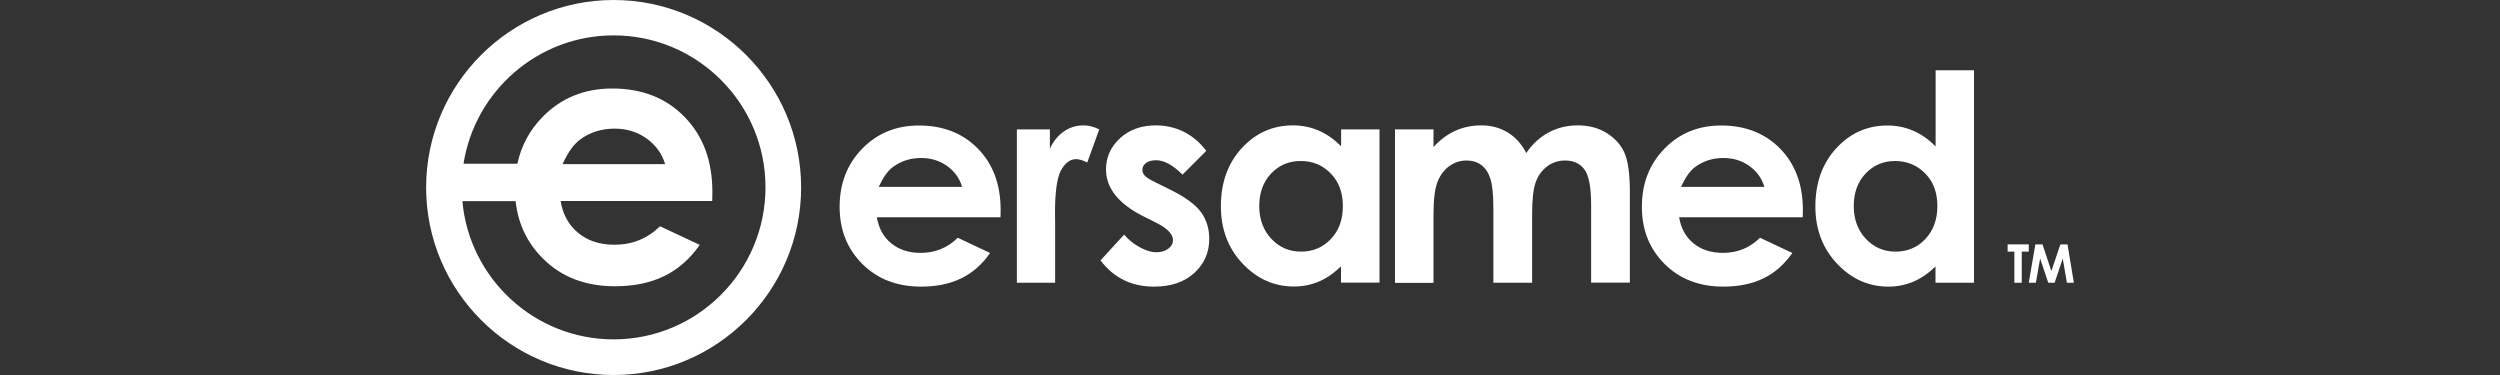 <?xml version="1.0" encoding="UTF-8"?>
<svg xmlns="http://www.w3.org/2000/svg" xmlns:xlink="http://www.w3.org/1999/xlink" version="1.1" id="Layer_1" x="0px" y="0px" viewBox="0 0 200 30" style="enable-background:new 0 0 200 30;" xml:space="preserve">
<rect x="0" y="0" width="200" height="30" fill="#333333" stroke="none"/>
<style type="text/css">
	.st0{fill:#FFFFFF;}
	.st1{display:none;}
	.st2{display:inline;}
	.st3{display:inline;clip-path:url(#SVGID_00000016754937710329384510000009591983712543375016_);}
</style>
<g>
	<g>
		<g>
			<path class="st0" d="M80.04,17.38h-9.89c0.14,0.87,0.52,1.57,1.14,2.08c0.62,0.51,1.41,0.77,2.37,0.77c1.15,0,2.14-0.4,2.96-1.21     l2.59,1.22c-0.65,0.92-1.42,1.6-2.32,2.03c-0.9,0.44-1.97,0.66-3.21,0.66c-1.92,0-3.49-0.61-4.7-1.82     c-1.21-1.21-1.81-2.73-1.81-4.56c0-1.87,0.6-3.42,1.81-4.66c1.21-1.24,2.72-1.85,4.54-1.85c1.93,0,3.5,0.62,4.71,1.85     s1.82,2.87,1.82,4.9L80.04,17.38z M76.97,14.95c-0.2-0.68-0.6-1.24-1.2-1.67c-0.6-0.43-1.29-0.64-2.08-0.64     c-0.86,0-1.61,0.24-2.26,0.72c-0.41,0.3-0.78,0.83-1.13,1.59H76.97z"></path>
			<path class="st0" d="M81.35,10.35h2.64v1.54c0.29-0.61,0.67-1.07,1.14-1.39s0.99-0.47,1.56-0.47c0.4,0,0.82,0.11,1.25,0.32     L86.98,13c-0.36-0.18-0.66-0.27-0.89-0.27c-0.47,0-0.87,0.29-1.2,0.88c-0.33,0.59-0.49,1.74-0.49,3.45l0.01,0.6v4.96h-3.06V10.35     z"></path>
			<path class="st0" d="M96.5,12.07l-1.9,1.9c-0.77-0.77-1.48-1.15-2.11-1.15c-0.35,0-0.62,0.07-0.81,0.22     c-0.2,0.15-0.29,0.33-0.29,0.55c0,0.17,0.06,0.32,0.19,0.46c0.12,0.14,0.43,0.33,0.92,0.57l1.13,0.56c1.19,0.59,2,1.18,2.45,1.79     c0.44,0.61,0.66,1.32,0.66,2.14c0,1.09-0.4,2-1.2,2.73c-0.8,0.73-1.87,1.09-3.22,1.09c-1.79,0-3.22-0.7-4.28-2.1l1.89-2.06     c0.36,0.42,0.78,0.76,1.27,1.02c0.48,0.26,0.91,0.39,1.29,0.39c0.41,0,0.73-0.1,0.98-0.29s0.37-0.42,0.37-0.68     c0-0.47-0.45-0.94-1.34-1.39l-1.04-0.52c-1.98-1-2.98-2.25-2.98-3.75c0-0.97,0.37-1.8,1.12-2.49c0.75-0.69,1.7-1.03,2.87-1.03     c0.8,0,1.55,0.17,2.25,0.52C95.42,10.91,96.01,11.41,96.5,12.07z"></path>
			<path class="st0" d="M107.28,10.35h3.08v12.26h-3.08v-1.3c-0.6,0.57-1.2,0.98-1.81,1.23c-0.6,0.25-1.26,0.38-1.96,0.38     c-1.58,0-2.95-0.61-4.11-1.84c-1.16-1.23-1.73-2.76-1.73-4.58c0-1.89,0.56-3.45,1.68-4.66c1.12-1.21,2.48-1.81,4.08-1.81     c0.74,0,1.43,0.14,2.07,0.42c0.65,0.28,1.24,0.7,1.79,1.25V10.35z M104.05,12.88c-0.95,0-1.74,0.34-2.37,1.01     c-0.63,0.67-0.94,1.54-0.94,2.59c0,1.06,0.32,1.93,0.96,2.62c0.64,0.68,1.43,1.03,2.37,1.03c0.97,0,1.77-0.34,2.4-1.01     c0.64-0.67,0.96-1.55,0.96-2.64c0-1.07-0.32-1.93-0.96-2.59C105.82,13.21,105.02,12.88,104.05,12.88z"></path>
			<path class="st0" d="M111.6,10.35h3.08v1.41c0.53-0.58,1.11-1.01,1.75-1.3c0.64-0.29,1.34-0.43,2.1-0.43     c0.77,0,1.46,0.19,2.08,0.56c0.62,0.38,1.11,0.92,1.49,1.65c0.49-0.72,1.09-1.27,1.8-1.65c0.71-0.38,1.49-0.56,2.33-0.56     c0.87,0,1.64,0.2,2.3,0.61c0.66,0.41,1.14,0.94,1.43,1.59c0.29,0.65,0.43,1.72,0.43,3.19v7.19h-3.1V16.4     c0-1.39-0.17-2.33-0.52-2.82c-0.35-0.49-0.86-0.74-1.56-0.74c-0.53,0-1,0.15-1.41,0.45c-0.42,0.3-0.73,0.72-0.93,1.25     c-0.2,0.53-0.3,1.38-0.3,2.55v5.53h-3.1v-5.94c0-1.1-0.08-1.89-0.24-2.38c-0.16-0.49-0.4-0.86-0.73-1.1     c-0.32-0.24-0.72-0.36-1.17-0.36c-0.51,0-0.98,0.15-1.4,0.46c-0.42,0.3-0.73,0.73-0.94,1.28c-0.21,0.55-0.31,1.41-0.31,2.59v5.46     h-3.08V10.35z"></path>
			<path class="st0" d="M144.22,17.38h-9.89c0.14,0.87,0.52,1.57,1.14,2.08c0.62,0.51,1.41,0.77,2.37,0.77     c1.15,0,2.14-0.4,2.96-1.21l2.59,1.22c-0.65,0.92-1.42,1.6-2.32,2.03c-0.9,0.44-1.97,0.66-3.21,0.66c-1.92,0-3.49-0.61-4.7-1.82     c-1.21-1.21-1.81-2.73-1.81-4.56c0-1.87,0.6-3.42,1.81-4.66c1.21-1.24,2.72-1.85,4.54-1.85c1.93,0,3.5,0.62,4.71,1.85     c1.21,1.24,1.82,2.87,1.82,4.9L144.22,17.38z M141.15,14.95c-0.2-0.68-0.6-1.24-1.2-1.67c-0.6-0.43-1.29-0.64-2.08-0.64     c-0.86,0-1.61,0.24-2.26,0.72c-0.41,0.3-0.78,0.83-1.13,1.59H141.15z"></path>
			<path class="st0" d="M154.84,5.62h3.08v17h-3.08v-1.3c-0.6,0.57-1.2,0.98-1.81,1.23s-1.26,0.38-1.96,0.38     c-1.58,0-2.95-0.61-4.11-1.84c-1.16-1.23-1.73-2.76-1.73-4.58c0-1.89,0.56-3.45,1.68-4.66c1.12-1.21,2.48-1.81,4.08-1.81     c0.74,0,1.43,0.14,2.07,0.42c0.65,0.28,1.24,0.7,1.79,1.25V5.62z M151.61,12.88c-0.95,0-1.74,0.34-2.37,1.01     c-0.63,0.67-0.94,1.54-0.94,2.59c0,1.06,0.32,1.93,0.96,2.62c0.64,0.68,1.43,1.03,2.37,1.03c0.97,0,1.77-0.34,2.4-1.01     s0.96-1.55,0.96-2.64c0-1.07-0.32-1.93-0.96-2.59S152.58,12.88,151.61,12.88z"></path>
		</g>
		<g>
			<path class="st0" d="M160.61,19.55h1.69v0.58h-0.56v2.49h-0.59v-2.49h-0.54V19.55z"></path>
			<path class="st0" d="M162.83,19.55h0.57l0.71,2.14l0.72-2.14h0.57l0.51,3.07h-0.56l-0.33-1.94l-0.65,1.94h-0.51l-0.65-1.94     l-0.34,1.94h-0.57L162.83,19.55z"></path>
		</g>
	</g>
	<path class="st0" d="M49.09,0c-8.27,0-15,6.73-15,15c0,8.27,6.73,15,15,15c8.27,0,15-6.73,15-15C64.09,6.73,57.36,0,49.09,0z    M49.09,27.15c-6.33,0-11.55-4.87-12.1-11.06h4.26c0.19,1.8,0.92,3.33,2.17,4.58c1.48,1.49,3.41,2.23,5.77,2.23   c1.52,0,2.83-0.27,3.94-0.81c1.11-0.54,2.06-1.37,2.85-2.5l-3.18-1.49c-1.01,0.99-2.23,1.48-3.64,1.48c-1.18,0-2.15-0.32-2.91-0.95   c-0.76-0.63-1.23-1.48-1.4-2.55h2.09h10.04l0.01-0.72c0-2.49-0.74-4.49-2.23-6.01c-1.48-1.52-3.41-2.27-5.78-2.27   c-2.23,0-4.09,0.76-5.57,2.27c-1.04,1.06-1.71,2.31-2.02,3.75h-4.31c0.91-5.81,5.95-10.27,12.01-10.27   c6.7,0,12.15,5.45,12.15,12.15C61.24,21.7,55.79,27.15,49.09,27.15z M45.01,13.12c0.42-0.93,0.89-1.58,1.39-1.95   c0.79-0.59,1.72-0.88,2.77-0.88c0.97,0,1.82,0.26,2.56,0.79c0.73,0.53,1.23,1.21,1.48,2.05h-6.27H45.01z"></path>
</g>
<g class="st1">
	<defs>
		<rect id="SVGID_1_" x="110" y="153.11" width="200" height="30"></rect>
	</defs>
	<clipPath id="SVGID_00000109020524643184507120000002860520878053410213_" class="st2">
		<use xlink:href="#SVGID_1_" style="overflow:visible;"></use>
	</clipPath>
	<g style="display:inline;clip-path:url(#SVGID_00000109020524643184507120000002860520878053410213_);">
		<path class="st0" d="M133.45,159.6c2.77,0,4.86,0.69,6.26,2.06c1.4,1.38,2.1,3.49,2.1,6.34c0,3.23-0.68,5.58-2.03,7.07    c-1.35,1.49-3.45,2.23-6.29,2.23c-3.02,0-5.19-0.7-6.51-2.11c-1.32-1.41-1.98-3.8-1.98-7.19C125,162.4,127.81,159.6,133.45,159.6     M133.45,162.86c-1.55,0-2.58,0.42-3.09,1.26c-0.5,0.82-0.75,2.11-0.75,3.88c0,1.4,0.08,2.51,0.24,3.35    c0.16,0.83,0.46,1.47,0.91,1.91c0.47,0.5,1.36,0.75,2.7,0.75c1.51,0,2.52-0.49,3.03-1.46c0.48-0.96,0.72-2.48,0.72-4.54    c0-1.74-0.24-3.03-0.72-3.88C135.97,163.28,134.96,162.86,133.45,162.86"></path>
		<path class="st0" d="M145.71,176.97l0-15.22c1.1-0.63,2.32-1.15,3.65-1.57c1.34-0.41,2.56-0.62,3.68-0.63    c0.79,0,1.58,0.12,2.37,0.36c0.79,0.24,1.41,0.53,1.85,0.87l-1.85,2.76c-0.01,0-0.14-0.04-0.4-0.12c-0.26-0.08-0.55-0.16-0.9-0.24    c-0.34-0.08-0.64-0.12-0.88-0.12c-0.79,0-1.77,0.24-2.96,0.72l0,13.19H145.71z"></path>
		<path class="st0" d="M165.95,155.77v4.16h4.88v3.28h-4.88v8.75c0,0.8,0.2,1.34,0.61,1.62c0.4,0.28,1,0.41,1.79,0.39    c0.63,0,1.33-0.06,2.08-0.17l0.43,3.19c-1.46,0.2-2.66,0.3-3.58,0.3c-2.06,0-3.57-0.44-4.51-1.31c-0.94-0.87-1.41-2.22-1.41-4.04    v-8.75h-2.5v-3.28h2.73l0.45-4.16H165.95z"></path>
		<path class="st0" d="M179.57,153.11v7.44c1.62-0.63,3.29-0.95,5.01-0.95c1.41,0,2.52,0.22,3.34,0.67c0.45,0.23,0.92,0.59,1.4,1.07    c0.91,1.03,1.36,2.41,1.36,4.13v11.51l-4.61,0v-10.9c0-1.03-0.25-1.8-0.75-2.31c-0.5-0.51-1.23-0.75-2.18-0.73    c-1.13,0-2.32,0.29-3.58,0.87v13.08h-4.56l0-23.86L179.57,153.11z"></path>
		<path class="st0" d="M202.87,159.6c2.77,0,4.86,0.69,6.26,2.06c1.4,1.38,2.1,3.49,2.1,6.34c0,3.23-0.68,5.58-2.03,7.07    c-1.35,1.49-3.45,2.23-6.29,2.23c-3.02,0-5.19-0.7-6.51-2.11c-1.32-1.41-1.98-3.8-1.98-7.19    C194.42,162.4,197.23,159.6,202.87,159.6 M202.87,162.86c-1.55,0-2.59,0.42-3.09,1.26c-0.5,0.82-0.75,2.11-0.75,3.88    c0,1.4,0.08,2.51,0.24,3.35c0.16,0.83,0.46,1.47,0.91,1.91c0.47,0.5,1.36,0.75,2.7,0.75c1.51,0,2.52-0.49,3.03-1.46    c0.48-0.96,0.72-2.48,0.72-4.54c0-1.74-0.24-3.03-0.72-3.88C205.39,163.28,204.38,162.86,202.87,162.86"></path>
		<path class="st0" d="M215.31,183.11l0-22.4c2.44-0.71,4.93-1.08,7.45-1.12c1.96,0,3.55,0.33,4.75,0.98    c1.2,0.65,2.1,1.64,2.69,2.96c0.57,1.3,0.85,2.99,0.85,5.07c0,2.56-0.51,4.59-1.53,6.07c-1.21,1.74-2.95,2.61-5.22,2.61    c-1.56,0-3.04-0.31-4.43-0.92l0,6.72H215.31z M219.87,163.61v9.78c1.19,0.39,2.24,0.58,3.16,0.58c1.15,0,2.01-0.43,2.57-1.3    c0.56-0.87,0.84-2.22,0.84-4.06c0-2.05-0.26-3.49-0.78-4.32c-0.52-0.83-1.41-1.24-2.66-1.24    C221.72,163.06,220.68,163.24,219.87,163.61"></path>
		<path class="st0" d="M242.65,159.6c2.77,0,4.86,0.69,6.26,2.06c1.4,1.38,2.1,3.49,2.1,6.34c0,3.23-0.68,5.58-2.03,7.07    c-1.35,1.49-3.45,2.23-6.29,2.23c-3.02,0-5.19-0.7-6.5-2.11c-1.32-1.41-1.98-3.8-1.98-7.19C234.2,162.4,237.02,159.6,242.65,159.6     M242.65,162.86c-1.55,0-2.58,0.42-3.09,1.26c-0.5,0.82-0.75,2.11-0.75,3.88c0,1.4,0.08,2.51,0.24,3.35    c0.16,0.83,0.46,1.47,0.91,1.91c0.47,0.5,1.36,0.75,2.7,0.75c1.51,0,2.52-0.49,3.03-1.46c0.48-0.96,0.72-2.48,0.72-4.54    c0-1.74-0.24-3.03-0.72-3.88C245.17,163.28,244.16,162.86,242.65,162.86"></path>
		<rect x="215.03" y="154.38" class="st0" width="64.82" height="3.57"></rect>
		<rect x="255.13" y="159.93" class="st0" width="4.59" height="17.04"></rect>
		<path class="st0" d="M264.45,176.97l0-15.22c1.24-0.66,2.62-1.18,4.13-1.57c1.51-0.39,2.98-0.58,4.43-0.58    c2.09,0,3.75,0.49,4.99,1.46c1.24,0.98,1.86,2.44,1.86,4.39v11.51h-4.59l0-10.9c0-1.03-0.25-1.8-0.76-2.31    c-0.5-0.51-1.23-0.75-2.19-0.73c-1.13,0-2.23,0.25-3.29,0.75v13.2L264.45,176.97z"></path>
		<path class="st0" d="M290.09,155.77v4.16h4.87v3.28h-4.87v8.75c0,0.8,0.2,1.34,0.61,1.62c0.4,0.28,1,0.41,1.79,0.39    c0.63,0,1.33-0.06,2.08-0.17L295,177c-1.46,0.2-2.66,0.3-3.58,0.3c-2.06,0-3.57-0.44-4.51-1.31c-0.94-0.87-1.42-2.22-1.42-4.04    v-8.75H283v-3.28l2.73,0l0.45-4.16H290.09z"></path>
	</g>
</g>
</svg>
